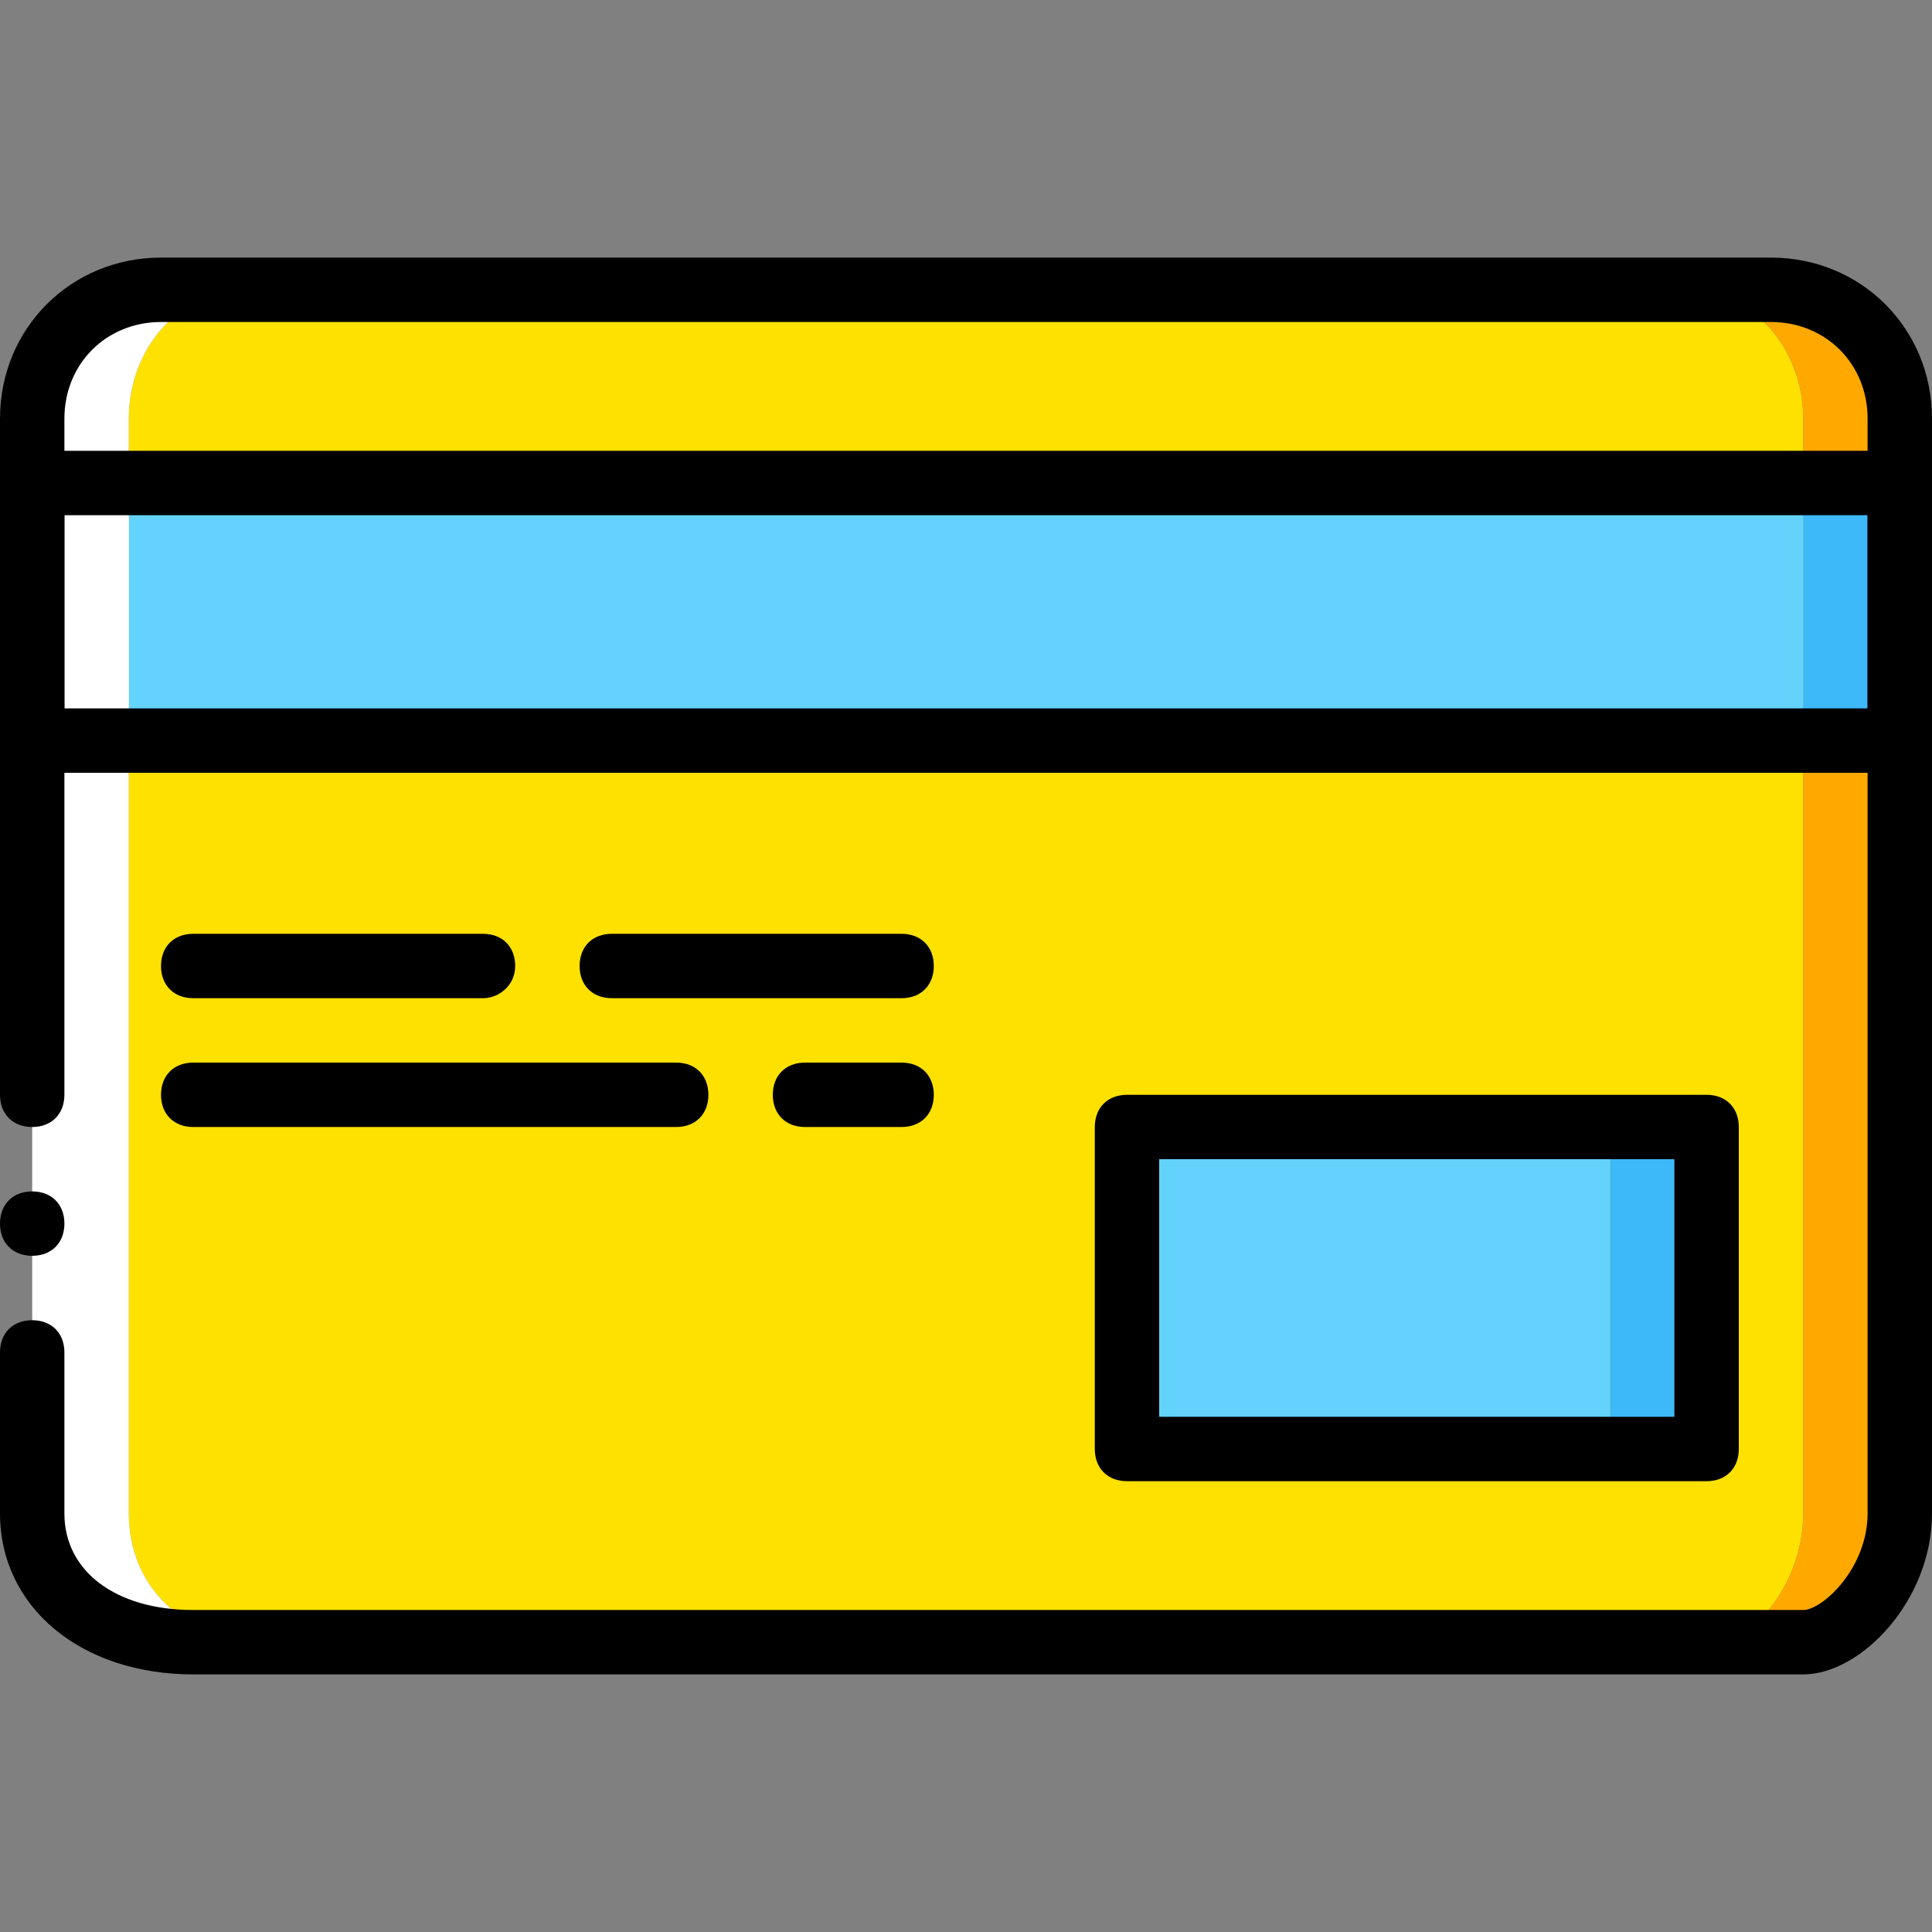 <?xml version="1.0" encoding="iso-8859-1"?>
<!-- Uploaded to: SVG Repo, www.svgrepo.com, Generator: SVG Repo Mixer Tools -->
<svg height="800px" width="800px" version="1.1" id="Layer_1" xmlns="http://www.w3.org/2000/svg" xmlns:xlink="http://www.w3.org/1999/xlink" 
	 viewBox="0 0 512 512" xml:space="preserve">
<rect x="0" y="0" width="512" height="512" fill="#808080" stroke="none"/>
<g transform="translate(0 1)">
	<path style="fill:#FFE100;" d="M454.827,434.2H72.533c-24.747,0-38.4-15.36-38.4-34.133V109.933
		c0-18.773,13.653-34.133,30.72-34.133h382.293c17.067,0,30.72,15.36,30.72,34.133v290.133
		C477.867,418.84,464.213,434.2,454.827,434.2"/>
	<path style="fill:#FFFFFF;" d="M34.133,400.067V109.933c0-18.773,13.653-34.133,30.72-34.133H42.667
		c-18.773,0-34.133,15.36-34.133,34.133v290.133c0,18.773,15.36,34.133,42.667,34.133h21.333
		C47.787,434.2,34.133,418.84,34.133,400.067"/>
	<path style="fill:#FFA800;" d="M469.333,75.8h-22.187c17.067,0,30.72,15.36,30.72,34.133v290.133
		c0,18.773-13.653,34.133-23.04,34.133h23.04c10.24,0,25.6-15.36,25.6-34.133V109.933C503.467,91.16,488.107,75.8,469.333,75.8"/>
	<polygon style="fill:#63D3FD;" points="34.133,195.267 477.867,195.267 477.867,127 34.133,127 	"/>
	<polygon style="fill:#3DB9F9;" points="477.867,195.267 503.467,195.267 503.467,127 477.867,127 	"/>
	<polygon style="fill:#FFFFFF;" points="8.533,195.267 34.133,195.267 34.133,127 8.533,127 	"/>
	<polygon style="fill:#63D3FD;" points="298.667,383 426.667,383 426.667,297.667 298.667,297.667 	"/>
	<polygon style="fill:#3DB9F9;" points="426.667,383 452.267,383 452.267,297.667 426.667,297.667 	"/>
	<path d="M477.867,442.733H51.2c-29.867,0-51.2-17.92-51.2-42.667V357.4c0-5.12,3.413-8.533,8.533-8.533s8.533,3.413,8.533,8.533
		v42.667c0,15.36,13.653,25.6,34.133,25.6h426.667c5.12,0,17.067-11.093,17.067-25.6V109.933c0-14.507-11.093-25.6-25.6-25.6H42.667
		c-14.507,0-25.6,11.093-25.6,25.6v179.2c0,5.12-3.413,8.533-8.533,8.533S0,294.253,0,289.133v-179.2
		C0,86.04,18.773,67.267,42.667,67.267h426.667c23.893,0,42.667,18.773,42.667,42.667v290.133
		C512,423.107,493.227,442.733,477.867,442.733z"/>
	<path d="M17.067,323.267c0-5.12-3.413-8.533-8.533-8.533S0,318.147,0,323.267c0,5.12,3.413,8.533,8.533,8.533
		S17.067,328.387,17.067,323.267"/>
	<path d="M503.467,203.8H8.533c-5.12,0-8.533-3.413-8.533-8.533V127c0-5.12,3.413-8.533,8.533-8.533h494.933
		c5.12,0,8.533,3.413,8.533,8.533v68.267C512,200.387,508.587,203.8,503.467,203.8z M17.067,186.733h477.867v-51.2H17.067V186.733z"
		/>
	<path d="M452.267,391.533h-153.6c-5.12,0-8.533-3.413-8.533-8.533v-85.333c0-5.12,3.413-8.533,8.533-8.533h153.6
		c5.12,0,8.533,3.413,8.533,8.533V383C460.8,388.12,457.387,391.533,452.267,391.533z M307.2,374.467h136.533V306.2H307.2V374.467z"
		/>
	<path d="M128,263.533H51.2c-5.12,0-8.533-3.413-8.533-8.533s3.413-8.533,8.533-8.533H128c5.12,0,8.533,3.413,8.533,8.533
		S132.267,263.533,128,263.533z"/>
	<path d="M238.933,263.533h-76.8c-5.12,0-8.533-3.413-8.533-8.533s3.413-8.533,8.533-8.533h76.8c5.12,0,8.533,3.413,8.533,8.533
		S244.053,263.533,238.933,263.533z"/>
	<path d="M179.2,297.667h-128c-5.12,0-8.533-3.413-8.533-8.533c0-5.12,3.413-8.533,8.533-8.533h128c5.12,0,8.533,3.413,8.533,8.533
		C187.733,294.253,184.32,297.667,179.2,297.667z"/>
	<path d="M238.933,297.667h-25.6c-5.12,0-8.533-3.413-8.533-8.533c0-5.12,3.413-8.533,8.533-8.533h25.6
		c5.12,0,8.533,3.413,8.533,8.533C247.467,294.253,244.053,297.667,238.933,297.667z"/>
</g>
</svg>